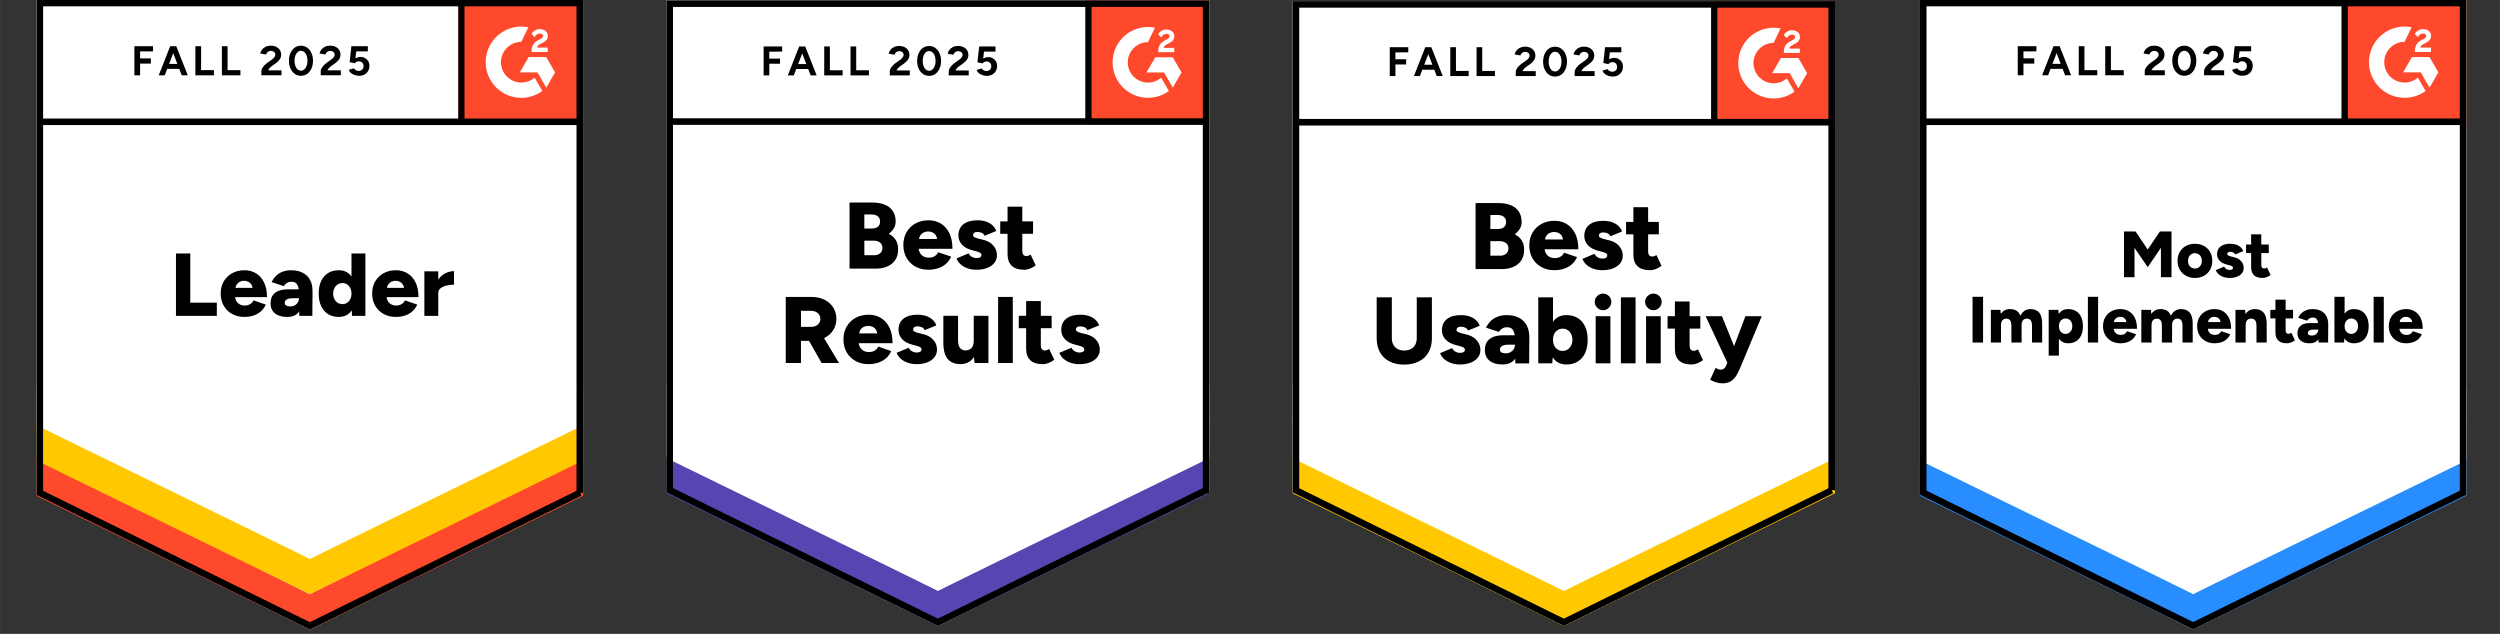 <?xml version="1.0" encoding="UTF-8"?>
<svg id="Layer_2" data-name="Layer 2" xmlns="http://www.w3.org/2000/svg" width="5.715in" height="1.449in" xmlns:xlink="http://www.w3.org/1999/xlink" viewBox="0 0 411.48 104.33">
  <rect x="0" y="0" width="411.48" height="104.33" fill="#333333" stroke="none"/>
  <defs>
    <clipPath id="clippath">
      <rect x="75.432" y="-.029" width="20.531" height="20.531" style="fill: none;"/>
    </clipPath>
    <clipPath id="clippath-1">
      <rect x="281.642" y=".197" width="20.369" height="20.369" style="fill: none;"/>
    </clipPath>
    <clipPath id="clippath-2">
      <rect x="385.413" y="-.029" width="20.527" height="20.527" style="fill: none;"/>
    </clipPath>
    <clipPath id="clippath-3">
      <rect x="178.649" y=".067" width="20.395" height="20.395" style="fill: none;"/>
    </clipPath>
  </defs>
  <g>
    <path d="M6.017,81.445l44.973,22.16,44.973-22.16V-.029H6.017l-0,81.474Z" style="fill: #fff;"/>
    <path d="M6.017,81.445l44.973,22.16,44.973-22.16V-.029H6.017l-0,81.474Z" style="fill: #fff;"/>
    <path d="M22.114,12.395v-4.791h3.07v.851l-2.131.01v1.144h1.779v.86h-1.779v1.926l-.939-0ZM29.907,12.395l-1.838-4.791h.939l1.897,4.791h-.997ZM26.123,12.395l1.887-4.791h.939l-1.838,4.791h-.987ZM27.013,11.339v-.821h3.001v.821h-3.001ZM32.155,12.395v-4.791h.939v3.94h2.112v.851l-3.05-0ZM36.516,12.395v-4.791h.939v3.94h2.112v.851l-3.05-0ZM43.017,12.395v-.694c0-.13.042-.274.127-.43.078-.163.192-.323.342-.479.143-.163.313-.313.508-.45l.733-.518c.098-.072.192-.15.284-.235.085-.085.156-.179.215-.284.059-.104.088-.202.088-.293,0-.124-.029-.231-.088-.323-.059-.098-.143-.173-.254-.225-.104-.059-.238-.088-.401-.088-.137,0-.257.029-.362.088-.111.052-.199.124-.264.215-.072.091-.121.189-.147.293l-.968-.166c.046-.228.143-.44.293-.635.156-.196.355-.355.596-.479.241-.117.518-.176.831-.176.358,0,.665.065.919.196.254.124.45.297.587.518.143.222.215.479.215.772,0,.293-.081.557-.244.792-.163.228-.385.443-.665.645l-.655.469c-.13.091-.244.192-.342.303-.098.111-.169.231-.215.362h2.18v.821l-3.314-0ZM49.538,12.473c-.391-0-.733-.104-1.027-.313-.3-.215-.534-.508-.704-.88-.169-.372-.254-.798-.254-1.281,0-.482.085-.909.254-1.281s.401-.665.694-.88c.293-.209.635-.313,1.027-.313.385,0,.727.104,1.027.313.3.215.534.508.704.88s.254.798.254,1.281c-0.0.482-.085.909-.254,1.281s-.401.665-.694.88c-.3.209-.642.313-1.027.313ZM49.538,11.632c.202,0,.385-.072.547-.215.163-.137.29-.329.381-.577.091-.241.137-.521.137-.841,0-.319-.046-.603-.137-.851-.091-.248-.218-.44-.381-.577-.163-.137-.349-.205-.557-.205s-.391.068-.547.205c-.163.137-.287.329-.372.577-.091.248-.137.531-.137.851,0,.319.046.6.137.841.085.248.209.44.372.577.163.143.349.215.557.215ZM52.784,12.395v-.694c0-.13.042-.274.127-.43.078-.163.192-.323.342-.479.143-.163.313-.313.508-.45l.723-.518c.104-.072.202-.15.293-.235.085-.085.156-.179.215-.284s.088-.202.088-.293c0-.124-.029-.231-.088-.323-.059-.098-.143-.173-.254-.225-.104-.059-.238-.088-.401-.088-.137,0-.257.029-.362.088-.111.052-.199.124-.264.215-.072.091-.121.189-.147.293l-.968-.166c.046-.228.143-.44.293-.635s.349-.355.596-.479c.241-.117.518-.176.831-.176.358,0,.665.065.919.196.254.124.45.297.587.518.143.222.215.479.215.772,0,.293-.081.557-.244.792-.163.228-.385.443-.665.645l-.655.469c-.13.091-.244.192-.342.303-.098.111-.169.231-.215.362h2.18v.821l-3.314-0ZM59.09,12.473c-.222-0-.446-.036-.675-.108-.228-.072-.437-.179-.626-.323-.182-.15-.316-.332-.401-.547l.851-.254c.098.15.218.257.362.323.137.072.28.108.43.108.241,0,.433-.072.577-.215.15-.143.225-.336.225-.577,0-.228-.072-.417-.215-.567s-.332-.225-.567-.225c-.143,0-.274.033-.391.098-.117.065-.209.14-.274.225l-.841-.186.284-2.62h2.708v.851h-1.906l-.137,1.144c.124-.065.261-.121.411-.166.15-.039.313-.059.489-.059.261,0,.495.065.704.196.215.124.388.293.518.508.124.215.186.466.186.753,0,.326-.075.613-.225.86-.143.248-.342.44-.596.577-.254.137-.551.205-.89.205ZM28.958,51.99v-10.266h2.356v8.095h4.37v2.17h-6.726ZM40.221,52.166c-.763 0-1.437-.163-2.024-.489-.587-.326-1.046-.779-1.379-1.359-.332-.574-.499-1.238-.499-1.994,0-.763.166-1.431.499-2.004.339-.58.802-1.03,1.388-1.349.587-.326,1.268-.489,2.043-.489.691-0,1.317.166,1.877.499.554.332.994.828,1.32,1.486.332.652.499,1.467.499,2.444h-5.514l.244-.274c0,.332.068.626.205.88s.329.446.577.577c.241.13.515.196.821.196.358-0.0.662-.081.909-.244.254-.156.43-.358.528-.606l2.024.694c-.196.456-.473.838-.831,1.144-.358.3-.766.525-1.222.675-.463.143-.952.215-1.467.215ZM38.735,47.679l-.235-.293h3.285l-.205.293c0-.358-.072-.645-.215-.86-.15-.215-.332-.372-.547-.469-.215-.091-.43-.137-.645-.137-.215,0-.433.046-.655.137-.215.098-.398.254-.547.469-.156.215-.235.502-.235.86ZM49.265,51.99l-.059-1.584v-2.063c0-.391-.033-.733-.098-1.027-.072-.293-.196-.525-.372-.694-.176-.163-.44-.244-.792-.244-.274-0-.512.062-.714.186-.209.13-.385.306-.528.528l-1.994-.655c.163-.365.388-.694.675-.987.293-.293.649-.528,1.066-.704.424-.176.912-.264,1.467-.264.763,0,1.408.143,1.936.43.528.28.926.675,1.193,1.183.261.508.391,1.111.391,1.809l-.029,4.087h-2.141ZM47.27,52.166c-.867 0-1.541-.196-2.024-.587-.476-.391-.714-.942-.714-1.652,0-.776.248-1.352.743-1.73.502-.385,1.203-.577,2.102-.577h2.004v1.467h-1.144c-.489,0-.841.068-1.056.205s-.323.329-.323.577c0,.176.081.313.244.411.163.104.385.156.665.156.287,0,.538-.062.753-.186.215-.117.381-.28.499-.489.124-.202.186-.427.186-.675h.577c0.0.978-.205,1.737-.616,2.278-.411.534-1.043.802-1.897.802ZM57.946,51.99l-.098-1.359v-8.907h2.288v10.266h-2.19ZM55.766,52.166c-.684 0-1.274-.153-1.77-.46-.495-.306-.877-.75-1.144-1.33-.267-.574-.401-1.258-.401-2.053,0-.802.134-1.489.401-2.063.267-.567.649-1.007,1.144-1.32.495-.306,1.085-.46,1.77-.46.606-0,1.115.153,1.525.46.417.313.73.753.939,1.32.202.574.303,1.261.303,2.063,0,.795-.101,1.48-.303,2.053-.209.58-.518,1.023-.929,1.33-.417.306-.929.46-1.535.46ZM56.362,50.055c.287,0,.541-.072.763-.215.228-.15.404-.355.528-.616.13-.254.196-.554.196-.899,0-.339-.065-.639-.196-.899-.124-.261-.3-.463-.528-.606-.222-.15-.479-.225-.772-.225-.293-0-.554.075-.782.225-.222.143-.398.345-.528.606-.137.261-.209.561-.215.899.007.345.078.645.215.899.13.261.31.466.538.616.228.143.489.215.782.215ZM65.152,52.166c-.763 0-1.437-.163-2.024-.489-.587-.326-1.046-.779-1.379-1.359-.332-.574-.499-1.238-.499-1.994 0-.763.166-1.431.499-2.004.339-.58.802-1.03,1.388-1.349.587-.326,1.268-.489,2.043-.489.691-0,1.317.166,1.877.499.554.332.997.828,1.33,1.486.326.652.489,1.467.489,2.444h-5.514l.244-.274c0,.332.068.626.205.88.137.254.329.446.577.577.241.13.515.196.821.196.358-0.0.662-.081.909-.244.254-.156.43-.358.528-.606l2.024.694c-.196.456-.473.838-.831,1.144-.358.3-.766.525-1.222.675-.463.143-.952.215-1.467.215ZM63.666,47.679l-.235-.293h3.285l-.205.293c0-.358-.072-.645-.215-.86-.15-.215-.332-.372-.547-.469-.215-.091-.43-.137-.645-.137-.215,0-.433.046-.655.137-.215.098-.398.254-.547.469-.156.215-.235.502-.235.86ZM71.526,48.197c0-.795.16-1.457.479-1.985s.72-.922,1.203-1.183c.482-.267.987-.401,1.515-.401v2.229c-.45,0-.87.049-1.261.147-.398.098-.72.248-.968.45-.241.202-.362.46-.362.772l-.606-.029ZM69.845,51.99v-7.333h2.288v7.333h-2.288Z"/>
    <path d="M75.432-.029h20.531v20.531h-20.531V-.029Z" style="fill: #ff492c;"/>
    <g style="clip-path: url(#clippath);">
      <g>
        <path d="M90.147,7.834h-1.754c.048-.275.217-.428.561-.602l.324-.164c.578-.296.886-.63.886-1.173.012-.32-.138-.624-.398-.81-.26-.196-.578-.291-.943-.291-.283-.003-.561.076-.801.228-.23.136-.414.336-.53.577l.508.507c.197-.397.483-.592.859-.592.318,0,.514.164.514.391,0,.191-.096.349-.461.534l-.206.101c-.451.228-.764.487-.943.782-.181.291-.271.667-.271,1.117v.121h2.655v-.723l-0-.001ZM89.907,9.398h-2.9l-1.45,2.513h2.9l1.45,2.513,1.451-2.513-1.451-2.513Z" style="fill: #fff; fill-rule: evenodd;"/>
        <path d="M85.804,13.589c-1.851-.002-3.351-1.501-3.353-3.351.003-1.85,1.503-3.349,3.353-3.35l1.148-2.401c-3.177-.635-6.267,1.426-6.902,4.603-.076.378-.114.763-.114,1.149.001,3.24,2.627,5.866,5.867,5.865h.001c1.242.002,2.453-.392,3.456-1.124l-1.271-2.202c-.607.524-1.383.813-2.185.812Z" style="fill: #fff; fill-rule: evenodd;"/>
        <path d="M75.91.623v19.424" style="fill: none; stroke: #000; stroke-width: 1.085px;"/>
      </g>
    </g>
    <path d="M6.017,81.627v-6.355l44.973,22.528,44.973-22.528v6.355l-44.973,21.978L6.017,81.627Z" style="fill: #ff492c;"/>
    <path d="M6.017,75.806v-6.355l44.973,22.528,44.973-22.528v6.355l-44.973,21.978L6.017,75.806Z" style="fill: #ffc800;"/>
    <path d="M6.017,70.003v-6.355l44.973,22.529,44.973-22.529v6.355l-44.973,21.978S6.017,70.003,6.017,70.003Z" style="fill: #fff;"/>
    <path d="M95.432,81.115l-44.442,21.898L6.548,81.115V.502h88.884s0,80.613-0,80.613ZM95.548,20.048H6.628" style="fill: none; stroke: #000; stroke-width: 1.085px;"/>
  </g>
  <g>
    <path d="M212.775,81.028l44.619,21.985,44.619-21.985V.197h-89.237l-0,80.831Z" style="fill: #fff;"/>
    <path d="M212.775,81.028l44.619,21.985,44.619-21.985V.197h-89.237l-0,80.831Z" style="fill: #fff;"/>
    <path d="M228.745,12.522v-4.753h3.046v.844l-2.115.01v1.135h1.765v.854h-1.765v1.911l-.931-0ZM236.476,12.522l-1.824-4.753h.931l1.882,4.753h-.989ZM232.722,12.522l1.872-4.753h.931l-1.824,4.753h-.98ZM233.605,11.475v-.815h2.978v.815h-2.978ZM238.707,12.522v-4.753h.931v3.909h2.095v.844l-3.026-0ZM243.033,12.522v-4.753h.931v3.909h2.095v.844l-3.026-0ZM249.483,12.522v-.689c0-.129.042-.272.126-.427.078-.162.191-.32.339-.475.142-.162.31-.31.504-.446l.727-.514c.097-.071.191-.149.281-.233.084-.084.155-.178.213-.281.058-.103.087-.2.087-.291,0-.123-.029-.23-.087-.32-.058-.097-.142-.171-.252-.223-.103-.058-.236-.087-.398-.087-.136,0-.255.029-.359.087-.11.052-.197.123-.262.213-.071.091-.12.188-.145.291l-.96-.165c.045-.226.142-.436.291-.63.155-.194.352-.352.592-.475.239-.116.514-.175.824-.175.356,0,.66.065.912.194.252.123.446.294.582.514.142.22.213.475.213.766,0,.291-.081.553-.242.786-.162.226-.382.44-.66.64l-.65.466c-.129.091-.242.191-.339.301-.097.11-.168.23-.213.359h2.163v.815l-3.288-0ZM255.953,12.6c-.388-0-.727-.103-1.018-.31-.297-.213-.53-.504-.698-.873-.168-.369-.252-.792-.252-1.271,0-.479.084-.902.252-1.271s.398-.66.689-.873c.291-.207.63-.31,1.018-.31.382,0,.721.103,1.018.31.297.213.53.504.698.873s.252.792.252,1.271c-0.0.479-.084.902-.252,1.271s-.398.66-.689.873c-.297.207-.637.31-1.018.31ZM255.953,11.766c.2,0,.382-.071.543-.213.162-.136.288-.327.378-.572.091-.239.136-.517.136-.834,0-.317-.045-.598-.136-.844-.091-.246-.217-.436-.378-.572-.162-.136-.346-.204-.553-.204s-.388.068-.543.204c-.162.136-.285.327-.369.572-.091.246-.136.527-.136.844,0,.317.045.595.136.834.084.246.207.436.369.572.162.142.346.213.553.213ZM259.173,12.522v-.689c0-.129.042-.272.126-.427.078-.162.191-.32.339-.475.142-.162.31-.31.504-.446l.718-.514c.103-.071.2-.149.291-.233.084-.084.155-.178.213-.281s.087-.2.087-.291c0-.123-.029-.23-.087-.32-.058-.097-.142-.171-.252-.223-.103-.058-.236-.087-.398-.087-.136,0-.255.029-.359.087-.11.052-.197.123-.262.213-.071.091-.12.188-.145.291l-.96-.165c.045-.226.142-.436.291-.63s.346-.352.592-.475c.239-.116.514-.175.824-.175.356,0,.66.065.912.194.252.123.446.294.582.514.142.22.213.475.213.766,0,.291-.081.553-.242.786-.162.226-.382.44-.66.64l-.65.466c-.129.091-.242.191-.339.301-.097.11-.168.23-.213.359h2.163v.815l-3.288-0ZM265.429,12.6c-.22-0-.443-.036-.669-.107-.226-.071-.433-.178-.621-.32-.181-.149-.314-.33-.398-.543l.844-.252c.097.149.217.255.359.32.136.071.278.107.427.107.239,0,.43-.071.572-.213.149-.142.223-.333.223-.572,0-.226-.071-.414-.213-.563s-.33-.223-.563-.223c-.142,0-.272.032-.388.097-.116.065-.207.139-.272.223l-.834-.184.281-2.6h2.687v.844h-1.891l-.136,1.135c.123-.065.259-.12.407-.165.149-.039.31-.058.485-.058.259,0,.491.065.698.194.213.123.385.291.514.504.123.213.184.462.184.747,0,.323-.074.608-.223.854-.142.246-.339.436-.592.572-.252.136-.546.204-.883.204Z"/>
    <path d="M242.868,44.289v-10.864h3.802c.744,0,1.4.113,1.969.339.569.226,1.015.572,1.339,1.038.317.466.475,1.057.475,1.775,0,.382-.1.74-.301,1.077-.2.336-.475.64-.824.912.491.259.87.595,1.135,1.009.265.42.398.938.398,1.552,0,.679-.155,1.254-.466,1.727s-.74.828-1.29,1.067c-.55.246-1.19.369-1.921.369l-4.316 0ZM245.303,42.087h1.6c.427,0,.763-.113,1.009-.339.246-.22.369-.504.369-.854,0-.375-.129-.669-.388-.883-.259-.213-.614-.32-1.067-.32h-1.523l-0,2.396ZM245.303,37.693h1.29c.394,0,.711-.1.951-.301.233-.2.349-.482.349-.844,0-.375-.126-.663-.378-.863-.252-.2-.592-.301-1.018-.301h-1.193l-0,2.309ZM255.846,44.473c-.808,0-1.523-.171-2.144-.514-.621-.349-1.109-.828-1.465-1.436-.349-.614-.524-1.319-.524-2.115,0-.808.178-1.516.533-2.124.356-.614.844-1.09,1.465-1.426.621-.343,1.342-.514,2.163-.514.731,0,1.394.175,1.988.524.588.356,1.054.879,1.397,1.571.349.692.524,1.555.524,2.59h-5.839l.272-.291c0,.349.071.66.213.931.142.265.343.469.601.611.259.136.55.204.873.204.382-0.0.705-.084.97-.252.265-.168.449-.382.553-.64l2.144.727c-.207.485-.501.889-.883,1.212-.375.317-.805.553-1.29.708-.491.155-1.009.233-1.552.233ZM254.275,39.73l-.252-.31h3.482l-.223.31c0-.388-.078-.695-.233-.921-.155-.226-.346-.388-.572-.485-.226-.097-.453-.145-.679-.145s-.456.048-.689.145c-.233.097-.43.259-.592.485-.162.226-.242.533-.242.921ZM263.722,44.473c-.504,0-.976-.074-1.416-.223-.44-.149-.821-.362-1.145-.64-.317-.272-.553-.605-.708-.999l1.988-.834c.129.265.314.462.553.592s.482.194.727.194c.259,0,.462-.042.611-.126.142-.091.213-.213.213-.369,0-.162-.074-.291-.223-.388-.149-.091-.362-.171-.64-.242l-.669-.175c-.724-.188-1.28-.495-1.668-.921-.388-.433-.582-.934-.582-1.503-0-.795.275-1.41.824-1.843.543-.433,1.303-.65,2.279-.65.55,0,1.031.071,1.445.213.42.149.773.352,1.057.611.285.265.488.576.611.931l-1.921.786c-.071-.207-.22-.365-.446-.475-.22-.103-.466-.155-.737-.155-.226,0-.401.048-.524.145-.123.097-.184.23-.184.398,0,.123.074.226.223.31.149.091.369.171.66.242l.824.204c.485.123.892.31,1.222.563.33.259.579.556.747.892.168.336.252.695.252,1.077-0.0.485-.142.905-.427,1.261-.285.356-.682.634-1.193.834-.504.194-1.09.291-1.756.291ZM271.579,44.473c-.918,0-1.604-.22-2.056-.66-.453-.44-.679-1.067-.679-1.882v-7.828h2.425v7.217c0,.31.058.54.175.689.11.142.285.213.524.213.091,0,.2-.023.33-.068.123-.045.236-.103.339-.175l.834,1.765c-.246.207-.543.382-.892.524-.343.136-.676.204-.999.204ZM267.641,38.566v-2.037h5.393v2.037h-5.393ZM231.102,60.012c-.931 0-1.736-.178-2.415-.533-.673-.349-1.19-.847-1.552-1.494-.362-.647-.543-1.416-.543-2.309v-6.732h2.493v6.732c0,.414.084.773.252,1.077.162.297.398.53.708.698.304.162.666.242,1.086.242.414-0.0.776-.081,1.086-.242.31-.168.55-.401.718-.698.168-.304.252-.663.252-1.077v-6.732h2.493v6.732c0,.892-.184,1.662-.553,2.309-.362.647-.889,1.145-1.581,1.494-.685.356-1.5.533-2.444.533ZM240.288,59.992c-.504,0-.976-.074-1.416-.223s-.821-.362-1.145-.64c-.317-.272-.553-.605-.708-.999l1.988-.834c.129.265.314.462.553.592.239.129.482.194.727.194.259,0,.462-.042.611-.126.142-.091.213-.213.213-.369,0-.162-.074-.291-.223-.388-.149-.091-.362-.171-.64-.242l-.669-.175c-.724-.188-1.28-.495-1.668-.921-.388-.433-.582-.934-.582-1.503,0-.795.275-1.41.824-1.843.543-.433,1.303-.65,2.279-.65.55,0,1.031.071,1.445.213.42.149.773.352,1.057.611.285.265.488.576.611.931l-1.921.786c-.071-.207-.22-.365-.446-.475-.22-.103-.466-.155-.737-.155-.226,0-.401.048-.524.145-.123.097-.184.23-.184.398,0,.123.074.226.223.31.149.091.369.171.66.242l.824.204c.485.123.892.31,1.222.563.33.259.579.556.747.892.168.336.252.695.252,1.077-0.0.485-.142.905-.427,1.261-.285.356-.682.634-1.193.834-.504.194-1.09.291-1.756.291ZM249.415,59.808l-.058-1.678v-2.182c0-.414-.036-.776-.107-1.086-.078-.31-.207-.556-.388-.737-.188-.175-.469-.262-.844-.262-.291 0-.543.068-.757.204-.22.136-.407.323-.563.563l-2.105-.698c.175-.388.414-.737.718-1.048.304-.31.679-.556,1.125-.737.446-.188.963-.281,1.552-.281.808,0,1.491.149,2.047.446.563.304.983.724,1.261,1.261s.417,1.174.417,1.911l-.029,4.326h-2.27ZM247.31,59.992c-.925,0-1.639-.207-2.144-.621-.511-.414-.766-.999-.766-1.756,0-.815.265-1.423.795-1.824.53-.407,1.271-.611,2.221-.611h2.124v1.552h-1.212c-.517 0-.889.074-1.115.223-.226.142-.339.343-.339.601,0,.188.084.336.252.446.175.103.411.155.708.155.297,0,.563-.065.795-.194.226-.129.404-.301.533-.514.129-.22.194-.459.194-.718h.601c0,1.035-.217,1.836-.65,2.406s-1.099.854-1.998.854ZM253.188,59.808v-10.864h2.425v9.418l-.126,1.445h-2.299ZM257.815,59.992c-.64,0-1.18-.162-1.62-.485-.433-.33-.757-.799-.97-1.406-.22-.608-.33-1.332-.33-2.173,0-.847.11-1.575.33-2.182.213-.601.537-1.067.97-1.397.44-.323.98-.485,1.62-.485.724,0,1.348.162,1.872.485.53.33.934.795,1.212,1.397.278.608.417,1.335.417,2.182,0,.841-.139,1.565-.417,2.173-.278.608-.682,1.077-1.212,1.406-.524.323-1.148.485-1.872.485ZM257.194,57.762c.31,0,.585-.078.824-.233.233-.155.424-.372.572-.65.142-.272.213-.588.213-.951s-.068-.679-.204-.951c-.129-.278-.317-.495-.563-.65-.246-.155-.524-.233-.834-.233s-.585.078-.824.233c-.246.155-.436.372-.572.65-.129.285-.194.601-.194.951,0,.362.065.679.194.951.136.278.323.495.563.65.239.155.514.233.824.233ZM262.636,59.808v-7.76h2.425v7.76h-2.425ZM263.848,51.059c-.362,0-.679-.139-.951-.417-.278-.272-.417-.588-.417-.951,0-.382.139-.705.417-.97.272-.265.588-.398.951-.398.375,0,.695.133.96.398.272.265.407.588.407.97-0.0.362-.136.679-.407.951-.265.278-.585.417-.96.417ZM266.787,59.808v-10.864h2.415v10.864h-2.415ZM270.929,59.808v-7.76h2.415v7.76h-2.415ZM272.142,51.059c-.362,0-.682-.139-.96-.417-.272-.272-.407-.588-.407-.951,0-.382.136-.705.407-.97.278-.265.598-.398.96-.398.369,0,.689.133.96.398.265.265.398.588.398.97,0,.362-.133.679-.398.951-.272.278-.592.417-.96.417ZM278.408,59.992c-.918,0-1.604-.22-2.056-.66-.453-.44-.679-1.067-.679-1.882v-7.828h2.425v7.217c0,.31.058.54.175.689.11.142.285.213.524.213.091,0,.2-.023.33-.068.123-.045.236-.103.339-.175l.834,1.765c-.246.207-.543.382-.892.524-.343.136-.676.204-.999.204ZM274.469,54.085v-2.037h5.393v2.037h-5.393ZM283.451,63.096c-.33,0-.679-.061-1.048-.184-.369-.123-.676-.259-.921-.407l.902-1.969c.142.103.285.181.427.233.136.052.262.078.378.078.194,0,.369-.048.524-.145.155-.097.281-.255.378-.475l.912-2.153,2.279-6.023h2.687l-3.434,8.225c-.226.556-.462,1.048-.708,1.474-.252.427-.559.757-.921.989-.369.239-.854.359-1.455.359ZM284.363,59.808l-3.628-7.76h2.687l2.435,6.023.824,1.736h-2.318Z"/>
    <path d="M281.642.197h20.369v20.369h-20.369V.197Z" style="fill: #ff492c;"/>
    <g style="clip-path: url(#clippath-1);">
      <g>
        <path d="M296.241,7.997h-1.74c.048-.273.215-.425.557-.598l.321-.163c.573-.294.879-.625.879-1.164.012-.317-.136-.619-.395-.803-.258-.194-.573-.289-.936-.289-.281-.003-.557.076-.794.226-.228.135-.411.334-.526.572l.504.503c.195-.394.479-.588.853-.588.315,0,.51.163.51.388,0,.189-.095.346-.458.53l-.205.1c-.447.226-.758.483-.936.776-.179.289-.269.662-.269,1.108v.12h2.634v-.718l-0-.001ZM296.004,9.549h-2.877l-1.438,2.493h2.877l1.438,2.493,1.439-2.493-1.439-2.493Z" style="fill: #fff; fill-rule: evenodd;"/>
        <path d="M291.933,13.708c-1.836-.002-3.324-1.489-3.327-3.325.003-1.836,1.491-3.322,3.327-3.324l1.139-2.382c-3.152-.63-6.218,1.414-6.848,4.566-.075.375-.113.757-.113,1.14.001,3.214,2.607,5.819,5.821,5.819h.001c1.232.002,2.433-.389,3.429-1.115l-1.261-2.184c-.602.52-1.372.806-2.168.806Z" style="fill: #fff; fill-rule: evenodd;"/>
        <path d="M282.117.844v19.271" style="fill: none; stroke: #000; stroke-width: 1.085px;"/>
      </g>
    </g>
    <path d="M212.775,81.209v-6.305l44.619,22.35,44.619-22.35v6.305l-44.619,21.805-44.619-21.805Z" style="fill: #ffc800;"/>
    <path d="M212.775,75.433v-6.305l44.619,22.35,44.619-22.35v6.305l-44.619,21.805s-44.619-21.805-44.619-21.805Z" style="fill: #fff;"/>
    <path d="M212.775,69.677v-6.305l44.619,22.351,44.619-22.351v6.305l-44.619,21.805s-44.619-21.805-44.619-21.805Z" style="fill: #fff;"/>
    <path d="M301.485,80.701l-44.092,21.725-44.092-21.725V.724h88.184s0,79.978-0,79.978ZM301.599,20.115h-88.219" style="fill: none; stroke: #000; stroke-width: 1.085px;"/>
  </g>
  <g>
    <path d="M316.014,81.426l44.963,22.155,44.963-22.155V-.029h-89.926s0,81.455-0,81.455Z" style="fill: #fff;"/>
    <path d="M316.014,81.426l44.963,22.155,44.963-22.155V-.029h-89.926s0,81.455-0,81.455Z" style="fill: #fff;"/>
    <path d="M332.108,12.392v-4.79h3.069v.85l-2.131.01v1.144h1.779v.86h-1.779v1.926l-.938-0ZM339.898,12.392l-1.838-4.79h.938l1.896,4.79h-.997ZM336.115,12.392l1.886-4.79h.938l-1.838,4.79h-.987ZM337.005,11.336v-.821h3.001v.821h-3.001ZM342.146,12.392v-4.79h.938v3.939h2.111v.85l-3.05-0ZM346.506,12.392v-4.79h.938v3.939h2.111v.85l-3.05-0ZM353.006,12.392v-.694c0-.13.042-.274.127-.43.078-.163.192-.323.342-.479.143-.163.313-.313.508-.45l.733-.518c.098-.072.192-.15.283-.235.085-.085.156-.179.215-.283.059-.104.088-.202.088-.293,0-.124-.029-.231-.088-.323-.059-.098-.143-.173-.254-.225-.104-.059-.238-.088-.401-.088-.137,0-.257.029-.362.088-.111.052-.199.124-.264.215-.072.091-.121.189-.147.293l-.968-.166c.046-.228.143-.44.293-.635.156-.195.355-.355.596-.479.241-.117.518-.176.831-.176.358,0,.665.065.919.195.254.124.45.296.586.518.143.222.215.479.215.772,0,.293-.081.557-.244.792-.163.228-.384.443-.665.645l-.655.469c-.13.091-.244.192-.342.303-.098.111-.169.231-.215.362h2.18v.821l-3.314-0ZM359.525,12.47c-.391-0-.733-.104-1.026-.313-.3-.215-.534-.508-.704-.88-.169-.371-.254-.798-.254-1.28,0-.482.085-.909.254-1.28s.401-.665.694-.88c.293-.209.635-.313,1.026-.313.384,0,.727.104,1.026.313.3.215.534.508.704.88s.254.798.254,1.28c-0.0.482-.085.909-.254,1.28s-.401.665-.694.88c-.3.209-.642.313-1.026.313ZM359.525,11.629c.202,0,.384-.072.547-.215.163-.137.29-.329.381-.577.091-.241.137-.521.137-.841,0-.319-.046-.603-.137-.85-.091-.248-.218-.44-.381-.577-.163-.137-.349-.205-.557-.205s-.391.068-.547.205c-.163.137-.287.329-.371.577-.091.248-.137.531-.137.85,0,.319.046.6.137.841.085.248.209.44.371.577.163.143.349.215.557.215ZM362.77,12.392v-.694c0-.13.042-.274.127-.43.078-.163.192-.323.342-.479.143-.163.313-.313.508-.45l.723-.518c.104-.072.202-.15.293-.235.085-.085.156-.179.215-.283s.088-.202.088-.293c0-.124-.029-.231-.088-.323-.059-.098-.143-.173-.254-.225-.104-.059-.238-.088-.401-.088-.137,0-.257.029-.362.088-.111.052-.199.124-.264.215-.072.091-.121.189-.147.293l-.968-.166c.046-.228.143-.44.293-.635s.349-.355.596-.479c.241-.117.518-.176.831-.176.358,0,.665.065.919.195.254.124.45.296.586.518.143.222.215.479.215.772,0,.293-.081.557-.244.792-.163.228-.384.443-.665.645l-.655.469c-.13.091-.244.192-.342.303-.098.111-.169.231-.215.362h2.18v.821l-3.314-0ZM369.075,12.47c-.222-0-.446-.036-.674-.108-.228-.072-.437-.179-.626-.323-.182-.15-.316-.332-.401-.547l.85-.254c.098.15.218.257.362.323.137.072.28.108.43.108.241,0,.433-.072.577-.215.15-.143.225-.336.225-.577,0-.228-.072-.417-.215-.567s-.332-.225-.567-.225c-.143,0-.274.033-.391.098-.117.065-.209.14-.274.225l-.841-.186.283-2.62h2.708v.85h-1.906l-.137,1.144c.124-.065.261-.121.411-.166.15-.039.313-.059.489-.059.261,0,.495.065.704.195.215.124.388.293.518.508.124.215.186.466.186.753,0,.326-.075.613-.225.86-.143.248-.342.44-.596.577-.254.137-.551.205-.889.205Z"/>
    <path d="M349.594,45.625v-7.526h1.906l1.994,2.971,2.014-2.971h1.906v7.526h-1.74v-4.838l-2.17,3.186-2.18-3.186v4.838h-1.73ZM361.294,45.752c-.567,0-1.065-.121-1.496-.362-.43-.235-.769-.564-1.017-.987-.248-.424-.371-.912-.371-1.466s.121-1.043.362-1.466c.241-.417.577-.746,1.007-.987.437-.241.929-.362,1.476-.362.567,0,1.069.121,1.505.362.43.241.766.57,1.007.987.241.424.362.912.362,1.466s-.121,1.043-.362,1.466-.577.753-1.007.987c-.43.241-.919.362-1.466.362ZM361.294,44.208c.215,0,.407-.055.577-.166.163-.104.293-.251.391-.44.098-.189.147-.411.147-.665,0-.248-.049-.469-.147-.665-.098-.189-.231-.336-.401-.44-.169-.111-.365-.166-.586-.166-.228,0-.427.055-.596.166-.169.104-.303.251-.401.44-.098.195-.147.417-.147.665,0,.254.049.476.147.665.098.189.235.336.411.44.176.111.378.166.606.166ZM366.973,45.752c-.352,0-.681-.052-.987-.156s-.57-.251-.792-.44c-.222-.189-.388-.42-.498-.694l1.378-.577c.098.182.228.319.391.411.163.091.332.137.508.137s.313-.029.411-.088c.104-.065.156-.15.156-.254,0-.117-.052-.209-.156-.274-.104-.065-.254-.121-.45-.166l-.459-.117c-.502-.13-.886-.345-1.153-.645-.274-.3-.411-.645-.411-1.036 0-.554.192-.981.577-1.28.378-.3.903-.45,1.574-.45.384,0,.72.049,1.007.147.293.104.538.248.733.43.195.182.339.394.43.635l-1.339.547c-.052-.143-.153-.251-.303-.323-.156-.078-.326-.117-.508-.117-.163,0-.287.036-.371.108-.085.065-.127.156-.127.274,0,.085.052.156.156.215.104.065.257.121.459.166l.567.147c.339.085.622.215.85.391.228.176.401.378.518.606.111.235.166.485.166.753,0,.339-.098.629-.293.87-.195.248-.469.44-.821.577-.352.137-.756.205-1.212.205ZM372.408,45.752c-.639,0-1.114-.153-1.427-.459-.306-.3-.459-.733-.459-1.3v-5.425h1.671v5.005c-0.0.215.039.371.117.469.078.104.202.156.371.156.065,0,.14-.016.225-.049.085-.033.163-.075.235-.127l.577,1.232c-.169.143-.375.261-.616.352-.241.098-.472.147-.694.147ZM369.681,41.657v-1.408h3.744v1.408h-3.744ZM324.669,56.377v-7.526h1.73v7.526h-1.73ZM327.68,56.377v-5.376h1.574l.068.674c.169-.261.381-.459.635-.596.254-.137.538-.205.85-.205.443,0,.808.091,1.095.274.293.182.508.459.645.831.163-.358.388-.632.674-.821.287-.189.609-.283.968-.283.645,0,1.131.195,1.456.586.326.397.485,1.01.479,1.838v3.079h-1.671v-2.756c0-.287-.033-.512-.098-.674-.059-.169-.147-.293-.264-.371-.111-.078-.248-.124-.411-.137-.306-.007-.541.081-.704.264-.156.182-.235.463-.235.841v2.835h-1.681v-2.756c0-.287-.029-.512-.088-.674-.065-.169-.153-.293-.264-.371-.117-.078-.254-.124-.411-.137-.306-.007-.541.081-.704.264-.163.182-.244.463-.244.841v2.835l-1.671-0ZM337.2,58.528v-7.526h1.583l.098.987v6.539l-1.681 0ZM340.406,56.504c-.443,0-.815-.111-1.114-.332-.306-.228-.534-.554-.684-.977-.15-.424-.225-.925-.225-1.505,0-.586.075-1.091.225-1.515.15-.417.378-.74.684-.968.3-.222.671-.332,1.114-.332.502,0,.935.111,1.3.332.365.228.645.551.841.968.195.424.293.929.293,1.515 0.0.58-.098,1.082-.293,1.505-.195.424-.476.749-.841.977-.365.222-.798.332-1.3.332ZM339.976,54.96c.215,0,.404-.055.567-.166.169-.104.303-.251.401-.44.098-.189.147-.411.147-.665-0-.248-.046-.469-.137-.665-.091-.189-.222-.336-.391-.44-.169-.111-.362-.166-.577-.166-.215,0-.407.055-.577.166-.169.104-.3.254-.391.45-.091.195-.137.414-.137.655,0,.254.046.476.137.665.091.189.222.336.391.44.163.111.352.166.567.166ZM343.651,56.377v-7.526h1.681v7.526h-1.681ZM349.008,56.504c-.56,0-1.056-.121-1.486-.362-.43-.235-.766-.564-1.007-.987-.248-.424-.371-.912-.371-1.466,0-.56.124-1.052.371-1.476.248-.424.586-.753,1.017-.987.43-.235.929-.352,1.496-.352.508,0,.968.121,1.378.362.411.248.736.609.977,1.085.235.482.352,1.082.352,1.799h-4.037l.176-.205c0,.248.052.463.156.645.098.189.238.332.42.43.176.091.375.137.596.137.267,0,.492-.059.674-.176.182-.117.31-.264.381-.44l1.486.498c-.143.339-.345.619-.606.841-.261.222-.56.388-.899.498-.339.104-.697.156-1.075.156ZM347.923,53.22l-.176-.215h2.414l-.156.215c0-.267-.052-.479-.156-.635-.111-.156-.244-.27-.401-.342-.156-.065-.313-.098-.469-.098-.163,0-.323.033-.479.098-.163.072-.3.186-.411.342-.111.156-.166.368-.166.635ZM352.448,56.377v-5.376h1.583l.059.674c.176-.261.391-.459.645-.596s.534-.205.841-.205c.443,0,.811.091,1.105.274.287.182.499.459.635.831.169-.358.397-.632.684-.821.287-.189.609-.283.968-.283.645,0,1.131.195,1.456.586.326.397.485,1.01.479,1.838v3.079h-1.681v-2.756c0-.287-.029-.512-.088-.674-.065-.169-.153-.293-.264-.371-.117-.078-.254-.124-.411-.137-.306-.007-.541.081-.704.264-.163.182-.244.463-.244.841v2.835h-1.681v-2.756c0-.287-.029-.512-.088-.674-.059-.169-.147-.293-.264-.371-.111-.078-.248-.124-.411-.137-.306-.007-.541.081-.704.264-.156.182-.235.463-.235.841v2.835l-1.681-0ZM364.5,56.504c-.56,0-1.056-.121-1.486-.362-.43-.235-.766-.564-1.007-.987-.248-.424-.371-.912-.371-1.466 0-.56.124-1.052.371-1.476s.586-.753,1.017-.987c.43-.235.929-.352,1.496-.352.508,0,.968.121,1.378.362.411.248.736.609.977,1.085.235.482.352,1.082.352,1.799h-4.037l.186-.205c0.0.248.049.463.147.645.098.189.238.332.42.43.176.091.375.137.596.137.267,0,.492-.059.674-.176.182-.117.31-.264.381-.44l1.486.498c-.143.339-.345.619-.606.841-.261.222-.56.388-.899.498-.339.104-.697.156-1.075.156ZM363.415,53.22l-.176-.215h2.414l-.156.215c0-.267-.052-.479-.156-.635-.111-.156-.244-.27-.401-.342-.156-.065-.313-.098-.469-.098s-.316.033-.479.098c-.163.072-.3.186-.411.342-.111.156-.166.368-.166.635ZM367.941,56.377v-5.376h1.583l.098.987v4.389h-1.681ZM371.401,56.377v-2.756h1.681v2.756h-1.681ZM371.401,53.621c0-.287-.033-.512-.098-.674-.065-.169-.156-.293-.274-.371-.117-.078-.261-.124-.43-.137-.326-.007-.57.081-.733.264-.163.182-.244.463-.244.841h-.508c0-.567.085-1.049.254-1.447.176-.397.411-.701.704-.909.3-.209.648-.313,1.046-.313.43 0.0.792.088,1.085.264s.512.443.655.802c.15.358.225.818.225,1.378v.303l-1.681-0ZM376.416,56.504c-.639,0-1.114-.153-1.427-.459-.313-.3-.469-.733-.469-1.3v-5.425h1.681v5.005c0,.215.039.371.117.469.078.104.199.156.362.156.065,0,.14-.016.225-.049.091-.033.173-.075.244-.127l.577,1.232c-.169.143-.375.261-.616.352-.241.098-.472.147-.694.147ZM373.679,52.409v-1.408h3.744v1.408h-3.744ZM381.616,56.377l-.039-1.163v-1.515c0-.287-.026-.538-.078-.753s-.14-.384-.264-.508c-.13-.117-.326-.176-.586-.176-.202,0-.378.046-.528.137-.15.091-.277.222-.381.391l-1.466-.489c.124-.267.29-.508.499-.723.215-.215.476-.384.782-.508.306-.13.665-.195,1.075-.195.56 0,1.033.104,1.417.313.391.209.681.498.87.87.195.371.293.811.293,1.32l-.02,3.001-1.574 0ZM380.159,56.504c-.639,0-1.134-.143-1.486-.43-.352-.287-.528-.691-.528-1.212,0-.567.182-.99.547-1.271.365-.28.876-.42,1.535-.42h1.476v1.075h-.841c-.358,0-.616.052-.772.156-.156.098-.235.238-.235.42,0,.124.059.225.176.303.117.072.28.108.489.108s.391-.042.547-.127c.156-.091.28-.212.371-.362.091-.15.137-.316.137-.498h.42c0,.717-.15,1.274-.45,1.671-.306.391-.769.586-1.388.586ZM384.235,56.377v-7.526h1.671v6.529l-.088.997h-1.583ZM387.432,56.504c-.443,0-.815-.111-1.114-.332-.3-.228-.525-.554-.674-.977s-.225-.925-.225-1.505c0-.586.075-1.091.225-1.515.15-.417.375-.74.674-.968.3-.222.671-.332,1.114-.332.502 0.0.935.111,1.3.332.371.228.652.551.841.968.195.424.293.929.293,1.515,0,.58-.098,1.082-.293,1.505-.189.424-.469.749-.841.977-.365.222-.798.332-1.3.332ZM387.001,54.96c.215,0,.407-.055.577-.166.163-.104.293-.251.391-.44.104-.189.156-.411.156-.665,0-.248-.049-.469-.147-.665-.091-.189-.222-.336-.391-.44-.169-.111-.362-.166-.577-.166-.215-0-.404.055-.567.166-.169.104-.303.254-.401.45-.091.195-.137.414-.137.655,0,.254.046.476.137.665.098.189.228.336.391.44.163.111.352.166.567.166ZM390.686,56.377v-7.526h1.671v7.526h-1.671ZM396.033,56.504c-.554,0-1.046-.121-1.476-.362-.43-.235-.769-.564-1.017-.987-.241-.424-.362-.912-.362-1.466,0-.56.124-1.052.371-1.476.248-.424.586-.753,1.017-.987s.929-.352,1.496-.352c.508,0,.964.121,1.368.362.411.248.736.609.977,1.085.241.482.362,1.082.362,1.799h-4.047l.186-.205c0,.248.049.463.147.645.104.189.244.332.42.43.182.091.384.137.606.137.261 0.0.485-.059.674-.176.182-.117.31-.264.381-.44l1.476.498c-.143.339-.345.619-.606.841s-.56.388-.899.498c-.332.104-.691.156-1.075.156ZM394.948,53.22l-.166-.215h2.405l-.147.215c0-.267-.055-.479-.166-.635-.104-.156-.238-.27-.401-.342-.156-.065-.313-.098-.469-.098-.156-0-.316.033-.479.098-.163.072-.3.186-.411.342s-.166.368-.166.635Z"/>
    <path d="M385.413-.029h20.527v20.527h-20.527V-.029Z" style="fill: #ff492c;"/>
    <g style="clip-path: url(#clippath-2);">
      <g>
        <path d="M400.125,7.832h-1.754c.048-.275.217-.428.561-.602l.324-.164c.578-.296.886-.629.886-1.173.012-.32-.137-.624-.398-.809-.26-.195-.578-.291-.943-.291-.283-.003-.561.076-.801.228-.23.136-.414.336-.53.577l.508.507c.196-.397.483-.592.859-.592.318,0,.514.164.514.391,0,.191-.096.349-.461.534l-.206.101c-.451.228-.763.487-.943.782-.181.291-.271.667-.271,1.116v.121h2.655v-.723l-0-.001ZM399.885,9.396h-2.899l-1.45,2.512h2.899l1.45,2.512,1.451-2.512-1.451-2.512Z" style="fill: #fff; fill-rule: evenodd;"/>
        <path d="M395.783,13.586c-1.85-.002-3.35-1.501-3.353-3.351.003-1.85,1.503-3.348,3.353-3.35l1.148-2.401c-3.176-.635-6.266,1.425-6.9,4.601-.076.378-.114.763-.114,1.149.001,3.239,2.627,5.864,5.866,5.864h.001c1.242.002,2.452-.392,3.455-1.124l-1.271-2.201c-.607.524-1.382.813-2.185.812Z" style="fill: #fff; fill-rule: evenodd;"/>
        <path d="M385.891.623v19.42" style="fill: none; stroke: #000; stroke-width: 1.085px;"/>
      </g>
    </g>
    <path d="M316.014,81.608v-6.353l44.963,22.522,44.963-22.522v6.353l-44.963,21.973s-44.963-21.973-44.963-21.973Z" style="fill: #288dff;"/>
    <path d="M316.014,75.788v-6.353l44.963,22.522,44.963-22.522v6.353l-44.963,21.973s-44.963-21.973-44.963-21.973Z" style="fill: #fff;"/>
    <path d="M316.014,69.987v-6.353l44.963,22.523,44.963-22.523v6.353l-44.963,21.973s-44.963-21.973-44.963-21.973Z" style="fill: #fff;"/>
    <path d="M405.409,81.097l-44.432,21.893-44.432-21.893V.502h88.864s0,80.595-0,80.595ZM405.524,20.043h-88.899" style="fill: none; stroke: #000; stroke-width: 1.085px;"/>
  </g>
  <g>
    <path d="M109.694,81l44.675,22.013,44.675-22.013V.067h-89.35s0,80.933-0,80.933Z" style="fill: #fff;"/>
    <path d="M109.694,81l44.675,22.013,44.675-22.013V.067h-89.35s0,80.933-0,80.933Z" style="fill: #fff;"/>
    <path d="M125.685,12.408v-4.759h3.05v.845l-2.117.01v1.136h1.768v.855h-1.768v1.913l-.932-0ZM133.425,12.408l-1.826-4.759h.932l1.884,4.759h-.991ZM129.667,12.408l1.874-4.759h.932l-1.826,4.759h-.981ZM130.55,11.359v-.816h2.982v.816h-2.982ZM135.659,12.408v-4.759h.932v3.914h2.098v.845l-3.03-0ZM139.99,12.408v-4.759h.932v3.914h2.098v.845l-3.03-0ZM146.449,12.408v-.69c0-.129.042-.272.126-.427.078-.162.191-.32.34-.476.142-.162.311-.311.505-.447l.728-.515c.097-.071.191-.149.282-.233.084-.084.155-.178.214-.282.058-.104.087-.201.087-.291,0-.123-.029-.23-.087-.32-.058-.097-.142-.172-.253-.223-.104-.058-.236-.087-.398-.087-.136,0-.256.029-.359.087-.11.052-.197.123-.262.214-.071.091-.12.188-.146.291l-.961-.165c.045-.227.142-.437.291-.631.155-.194.353-.353.592-.476.24-.117.515-.175.826-.175.356,0,.66.065.913.194.253.123.447.295.583.515.142.22.214.476.214.767,0,.291-.081.554-.243.787-.162.227-.382.44-.66.641l-.651.466c-.129.091-.243.191-.34.301-.097.11-.168.23-.214.359h2.166v.816l-3.292-0ZM152.927,12.486c-.388-0-.728-.104-1.02-.311-.298-.214-.531-.505-.699-.874-.168-.369-.253-.793-.253-1.272,0-.479.084-.903.253-1.272s.398-.66.69-.874c.291-.207.631-.311,1.02-.311.382,0,.722.104,1.02.311.298.214.531.505.699.874s.253.793.253,1.272c-0.0.479-.084.903-.253,1.272s-.398.66-.69.874c-.298.207-.638.311-1.02.311ZM152.927,11.65c.201,0,.382-.071.544-.214.162-.136.288-.327.379-.573.091-.24.136-.518.136-.835,0-.317-.045-.599-.136-.845-.091-.246-.217-.437-.379-.573-.162-.136-.346-.204-.554-.204s-.388.068-.544.204c-.162.136-.285.327-.369.573-.091.246-.136.528-.136.845,0,.317.045.596.136.835.084.246.207.437.369.573.162.142.346.214.554.214ZM156.151,12.408v-.69c0-.129.042-.272.126-.427.078-.162.191-.32.34-.476.142-.162.311-.311.505-.447l.719-.515c.104-.071.201-.149.291-.233.084-.084.155-.178.214-.282s.087-.201.087-.291c0-.123-.029-.23-.087-.32-.058-.097-.142-.172-.253-.223-.104-.058-.236-.087-.398-.087-.136,0-.256.029-.359.087-.11.052-.197.123-.262.214-.071.091-.12.188-.146.291l-.961-.165c.045-.227.142-.437.291-.631s.346-.353.592-.476c.24-.117.515-.175.826-.175.356,0,.66.065.913.194.253.123.447.295.583.515.142.22.214.476.214.767,0,.291-.081.554-.243.787-.162.227-.382.44-.66.641l-.651.466c-.129.091-.243.191-.34.301-.097.11-.168.23-.214.359h2.166v.816l-3.292-0ZM162.415,12.486c-.22-0-.444-.036-.67-.107-.227-.071-.434-.178-.622-.32-.181-.149-.314-.33-.398-.544l.845-.253c.097.149.217.256.359.32.136.071.278.107.427.107.24,0,.431-.071.573-.214.149-.142.223-.333.223-.573,0-.227-.071-.414-.214-.563s-.33-.223-.563-.223c-.142,0-.272.032-.388.097-.117.065-.207.139-.272.223l-.835-.185.282-2.603h2.69v.845h-1.894l-.136,1.136c.123-.065.259-.12.408-.165.149-.039.311-.058.486-.058.259,0,.492.065.699.194.214.123.385.291.515.505.123.214.185.463.185.748,0,.324-.074.609-.223.855-.142.246-.34.437-.592.573-.253.136-.547.204-.884.204Z"/>
    <path d="M139.825,44.214v-10.877h3.807c.745,0,1.402.113,1.972.34.57.227,1.017.573,1.34,1.039.317.466.476,1.059.476,1.777,0,.382-.1.741-.301,1.078-.201.337-.476.641-.826.913.492.259.871.596,1.136,1.01.265.421.398.939.398,1.554,0,.68-.155,1.256-.466,1.729s-.741.829-1.292,1.068c-.55.246-1.191.369-1.923.369l-4.322 0ZM142.263,42.01h1.602c.427,0,.764-.113,1.01-.34.246-.22.369-.505.369-.855,0-.376-.129-.67-.388-.884-.259-.214-.615-.32-1.068-.32h-1.525l-0,2.399ZM142.263,37.61h1.292c.395,0,.712-.1.952-.301.233-.201.35-.482.35-.845,0-.376-.126-.664-.379-.864-.253-.201-.592-.301-1.02-.301h-1.195l-0,2.311ZM152.82,44.399c-.809,0-1.525-.172-2.146-.515-.622-.35-1.11-.829-1.466-1.437-.35-.615-.524-1.321-.524-2.117,0-.809.178-1.518.534-2.127.356-.615.845-1.091,1.466-1.428.622-.343,1.343-.515,2.166-.515.732,0,1.395.175,1.991.524.589.356,1.055.881,1.399,1.573.35.693.524,1.557.524,2.593h-5.847l.272-.291c0,.35.071.66.214.932.142.265.343.469.602.612.259.136.55.204.874.204.382-0.0.706-.084.971-.253.265-.168.45-.382.554-.641l2.146.728c-.207.486-.502.89-.884,1.214-.376.317-.806.554-1.292.709-.492.155-1.01.233-1.554.233ZM151.247,39.65l-.253-.311h3.487l-.223.311c0-.388-.078-.696-.233-.923-.155-.227-.346-.388-.573-.486-.227-.097-.453-.146-.68-.146s-.456.049-.69.146c-.233.097-.431.259-.592.486-.162.227-.243.534-.243.923ZM160.706,44.399c-.505,0-.978-.074-1.418-.223-.44-.149-.822-.363-1.146-.641-.317-.272-.554-.605-.709-1l1.991-.835c.129.265.314.463.554.592s.482.194.728.194c.259,0,.463-.042.612-.126.142-.091.214-.214.214-.369,0-.162-.074-.291-.223-.388-.149-.091-.363-.172-.641-.243l-.67-.175c-.725-.188-1.282-.495-1.67-.923-.388-.434-.583-.936-.583-1.505-0-.796.275-1.411.826-1.845.544-.434,1.305-.651,2.282-.651.55,0,1.033.071,1.447.214.421.149.774.353,1.059.612.285.265.489.576.612.932l-1.923.787c-.071-.207-.22-.366-.447-.476-.22-.104-.466-.155-.738-.155-.227,0-.401.049-.524.146-.123.097-.185.23-.185.398,0,.123.074.227.223.311.149.091.369.172.66.243l.826.204c.486.123.893.311,1.224.563.33.259.579.557.748.893.168.337.253.696.253,1.078-0.0.486-.142.906-.427,1.263-.285.356-.683.635-1.195.835-.505.194-1.091.291-1.758.291ZM168.573,44.399c-.919,0-1.606-.22-2.059-.66-.453-.44-.68-1.068-.68-1.884v-7.838h2.428v7.226c0,.311.058.541.175.69.11.142.285.214.524.214.091,0,.201-.023.33-.068.123-.045.236-.104.34-.175l.835,1.768c-.246.207-.544.382-.893.524-.343.136-.677.204-1.0.204ZM164.63,38.484v-2.04h5.4v2.04h-5.4ZM129.327,59.753v-10.877h4.273c.79,0,1.489.152,2.098.456.615.304,1.094.728,1.437,1.272.35.544.524,1.169.524,1.874s-.178,1.334-.534,1.884c-.35.55-.832.978-1.447,1.282-.615.304-1.324.456-2.127.456h-1.719v3.652h-2.506ZM135.232,59.753l-2.457-4.322,1.884-1.379,3.438,5.701h-2.865ZM131.832,53.8h1.69c.291,0,.55-.055.777-.165.227-.117.405-.275.534-.476.129-.201.194-.427.194-.68 0-.382-.142-.696-.427-.942-.285-.253-.66-.379-1.127-.379h-1.641l0,2.642ZM142.953,59.938c-.803,0-1.515-.172-2.137-.515-.622-.35-1.11-.829-1.467-1.437-.35-.615-.524-1.321-.524-2.117,0-.809.178-1.518.534-2.127.356-.615.845-1.091,1.467-1.428.622-.343,1.343-.515,2.166-.515.732,0,1.392.175,1.981.524.596.356,1.065.881,1.408,1.573.35.693.524,1.557.524,2.593h-5.847l.262-.291c0,.35.074.66.223.932.142.265.343.469.602.612.259.136.55.204.874.204.382,0,.706-.084.971-.253s.45-.382.554-.641l2.137.728c-.207.486-.499.89-.874,1.214-.376.317-.809.554-1.301.709-.486.155-1.004.233-1.554.233ZM141.389,55.189l-.253-.311h3.487l-.223.311c0-.388-.078-.696-.233-.923s-.346-.388-.573-.486c-.227-.097-.453-.146-.68-.146-.233,0-.466.049-.699.146-.233.097-.427.259-.583.486-.162.227-.243.534-.243.923ZM150.848,59.938c-.505,0-.978-.074-1.418-.223s-.822-.363-1.146-.641c-.317-.272-.554-.605-.709-1l1.981-.835c.136.265.324.463.563.592.24.129.482.194.728.194.259,0,.463-.042.612-.126.142-.091.214-.214.214-.369-0-.162-.074-.291-.223-.388-.149-.091-.366-.172-.651-.243l-.66-.175c-.725-.188-1.282-.495-1.67-.923-.388-.434-.583-.936-.583-1.505,0-.796.272-1.411.816-1.845.55-.434,1.314-.651,2.292-.651.544,0,1.026.071,1.447.214.421.149.774.353,1.059.612.285.265.489.576.612.932l-1.923.787c-.071-.207-.22-.366-.447-.476-.22-.104-.466-.155-.738-.155-.227,0-.401.049-.524.146-.123.097-.185.23-.185.398,0,.123.074.227.223.311.149.091.369.172.66.243l.826.204c.486.123.893.311,1.224.563.33.259.579.557.748.893.162.337.243.696.243,1.078,0,.486-.142.906-.427,1.263s-.68.635-1.185.835c-.505.194-1.091.291-1.758.291h-0ZM160.405,59.753l-.136-1.428v-6.342h2.418v7.77h-2.282ZM155.267,55.966v-3.982h2.418v3.982h-2.418ZM157.686,55.966c0,.401.049.725.146.971.091.253.223.434.398.544.175.117.382.181.622.194.466,0,.819-.133,1.059-.398.24-.265.359-.664.359-1.195h.728c0,.822-.123,1.522-.369,2.098-.253.57-.592,1.007-1.02,1.311-.434.298-.936.447-1.505.447-.622,0-1.143-.126-1.564-.379-.427-.253-.748-.638-.961-1.156-.207-.518-.311-1.182-.311-1.991v-.447l2.418-0ZM164.28,59.753v-10.877h2.418v10.877h-2.418ZM171.622,59.938c-.919,0-1.606-.22-2.059-.66-.447-.44-.67-1.068-.67-1.884v-7.838h2.418v7.226c-0.0.311.058.541.175.69.117.142.291.214.524.214.097,0,.207-.023.33-.068.123-.045.236-.104.34-.175l.845,1.768c-.253.207-.55.382-.893.524-.35.136-.686.204-1.01.204ZM167.679,54.023v-2.04h5.41v2.04h-5.41ZM177.644,59.938c-.511,0-.987-.074-1.428-.223s-.819-.363-1.136-.641c-.324-.272-.563-.605-.719-1l1.991-.835c.136.265.32.463.554.592.24.129.486.194.738.194.259,0,.46-.042.602-.126.142-.091.214-.214.214-.369,0-.162-.074-.291-.223-.388-.149-.091-.363-.172-.641-.243l-.67-.175c-.725-.188-1.282-.495-1.67-.923-.388-.434-.583-.936-.583-1.505,0-.796.275-1.411.826-1.845.55-.434,1.311-.651,2.282-.651.55,0,1.036.071,1.457.214.414.149.764.353,1.049.612.285.265.492.576.622.932l-1.933.787c-.071-.207-.217-.366-.437-.476-.227-.104-.473-.155-.738-.155-.233,0-.411.049-.534.146-.123.097-.185.23-.185.398,0,.123.074.227.223.311.149.091.369.172.66.243l.826.204c.486.123.893.311,1.224.563.337.259.586.557.748.893.168.337.253.696.253,1.078,0,.486-.142.906-.427,1.263s-.683.635-1.195.835c-.505.194-1.088.291-1.748.291Z"/>
    <path d="M178.649.067h20.395v20.395h-20.395V.067Z" style="fill: #ff492c;"/>
    <g style="clip-path: url(#clippath-3);">
      <g>
        <path d="M193.266,7.877h-1.742c.048-.273.216-.425.557-.598l.321-.163c.574-.294.88-.625.88-1.165.012-.317-.137-.62-.395-.804-.258-.194-.574-.289-.937-.289-.281-.003-.558.076-.795.226-.228.135-.411.334-.526.573l.505.504c.195-.394.48-.589.854-.589.316,0,.511.163.511.388,0,.189-.095.347-.458.53l-.205.1c-.448.226-.758.484-.937.777-.18.289-.269.662-.269,1.109v.12h2.638v-.719l-0-.001ZM193.028,9.431h-2.881l-1.44,2.496h2.881l1.44,2.496,1.441-2.496-1.441-2.496Z" style="fill: #fff; fill-rule: evenodd;"/>
        <path d="M188.952,13.595c-1.838-.002-3.329-1.491-3.331-3.329.003-1.838,1.493-3.327,3.331-3.328l1.14-2.385c-3.156-.631-6.225,1.416-6.856,4.572-.075.376-.113.758-.113,1.142.001,3.218,2.61,5.827,5.828,5.826h.001c1.234.002,2.437-.389,3.433-1.117l-1.263-2.187c-.603.521-1.374.807-2.171.807Z" style="fill: #fff; fill-rule: evenodd;"/>
        <path d="M179.124.715v19.296" style="fill: none; stroke: #000; stroke-width: 1.085px;"/>
      </g>
    </g>
    <path d="M109.694,81.181v-6.313l44.675,22.378,44.675-22.378v6.313l-44.675,21.832s-44.675-21.832-44.675-21.832Z" style="fill: #5746b2;"/>
    <path d="M109.694,75.398v-6.313l44.675,22.378,44.675-22.378v6.313l-44.675,21.832s-44.675-21.832-44.675-21.832Z" style="fill: #fff;"/>
    <path d="M109.694,69.634v-6.313l44.675,22.379,44.675-22.379v6.313l-44.675,21.832s-44.675-21.832-44.675-21.832Z" style="fill: #fff;"/>
    <path d="M198.516,80.673l-44.147,21.753-44.147-21.753V.594h88.295s0,80.079-0,80.079ZM198.631,20.01h-88.33" style="fill: none; stroke: #000; stroke-width: 1.085px;"/>
  </g>
</svg>